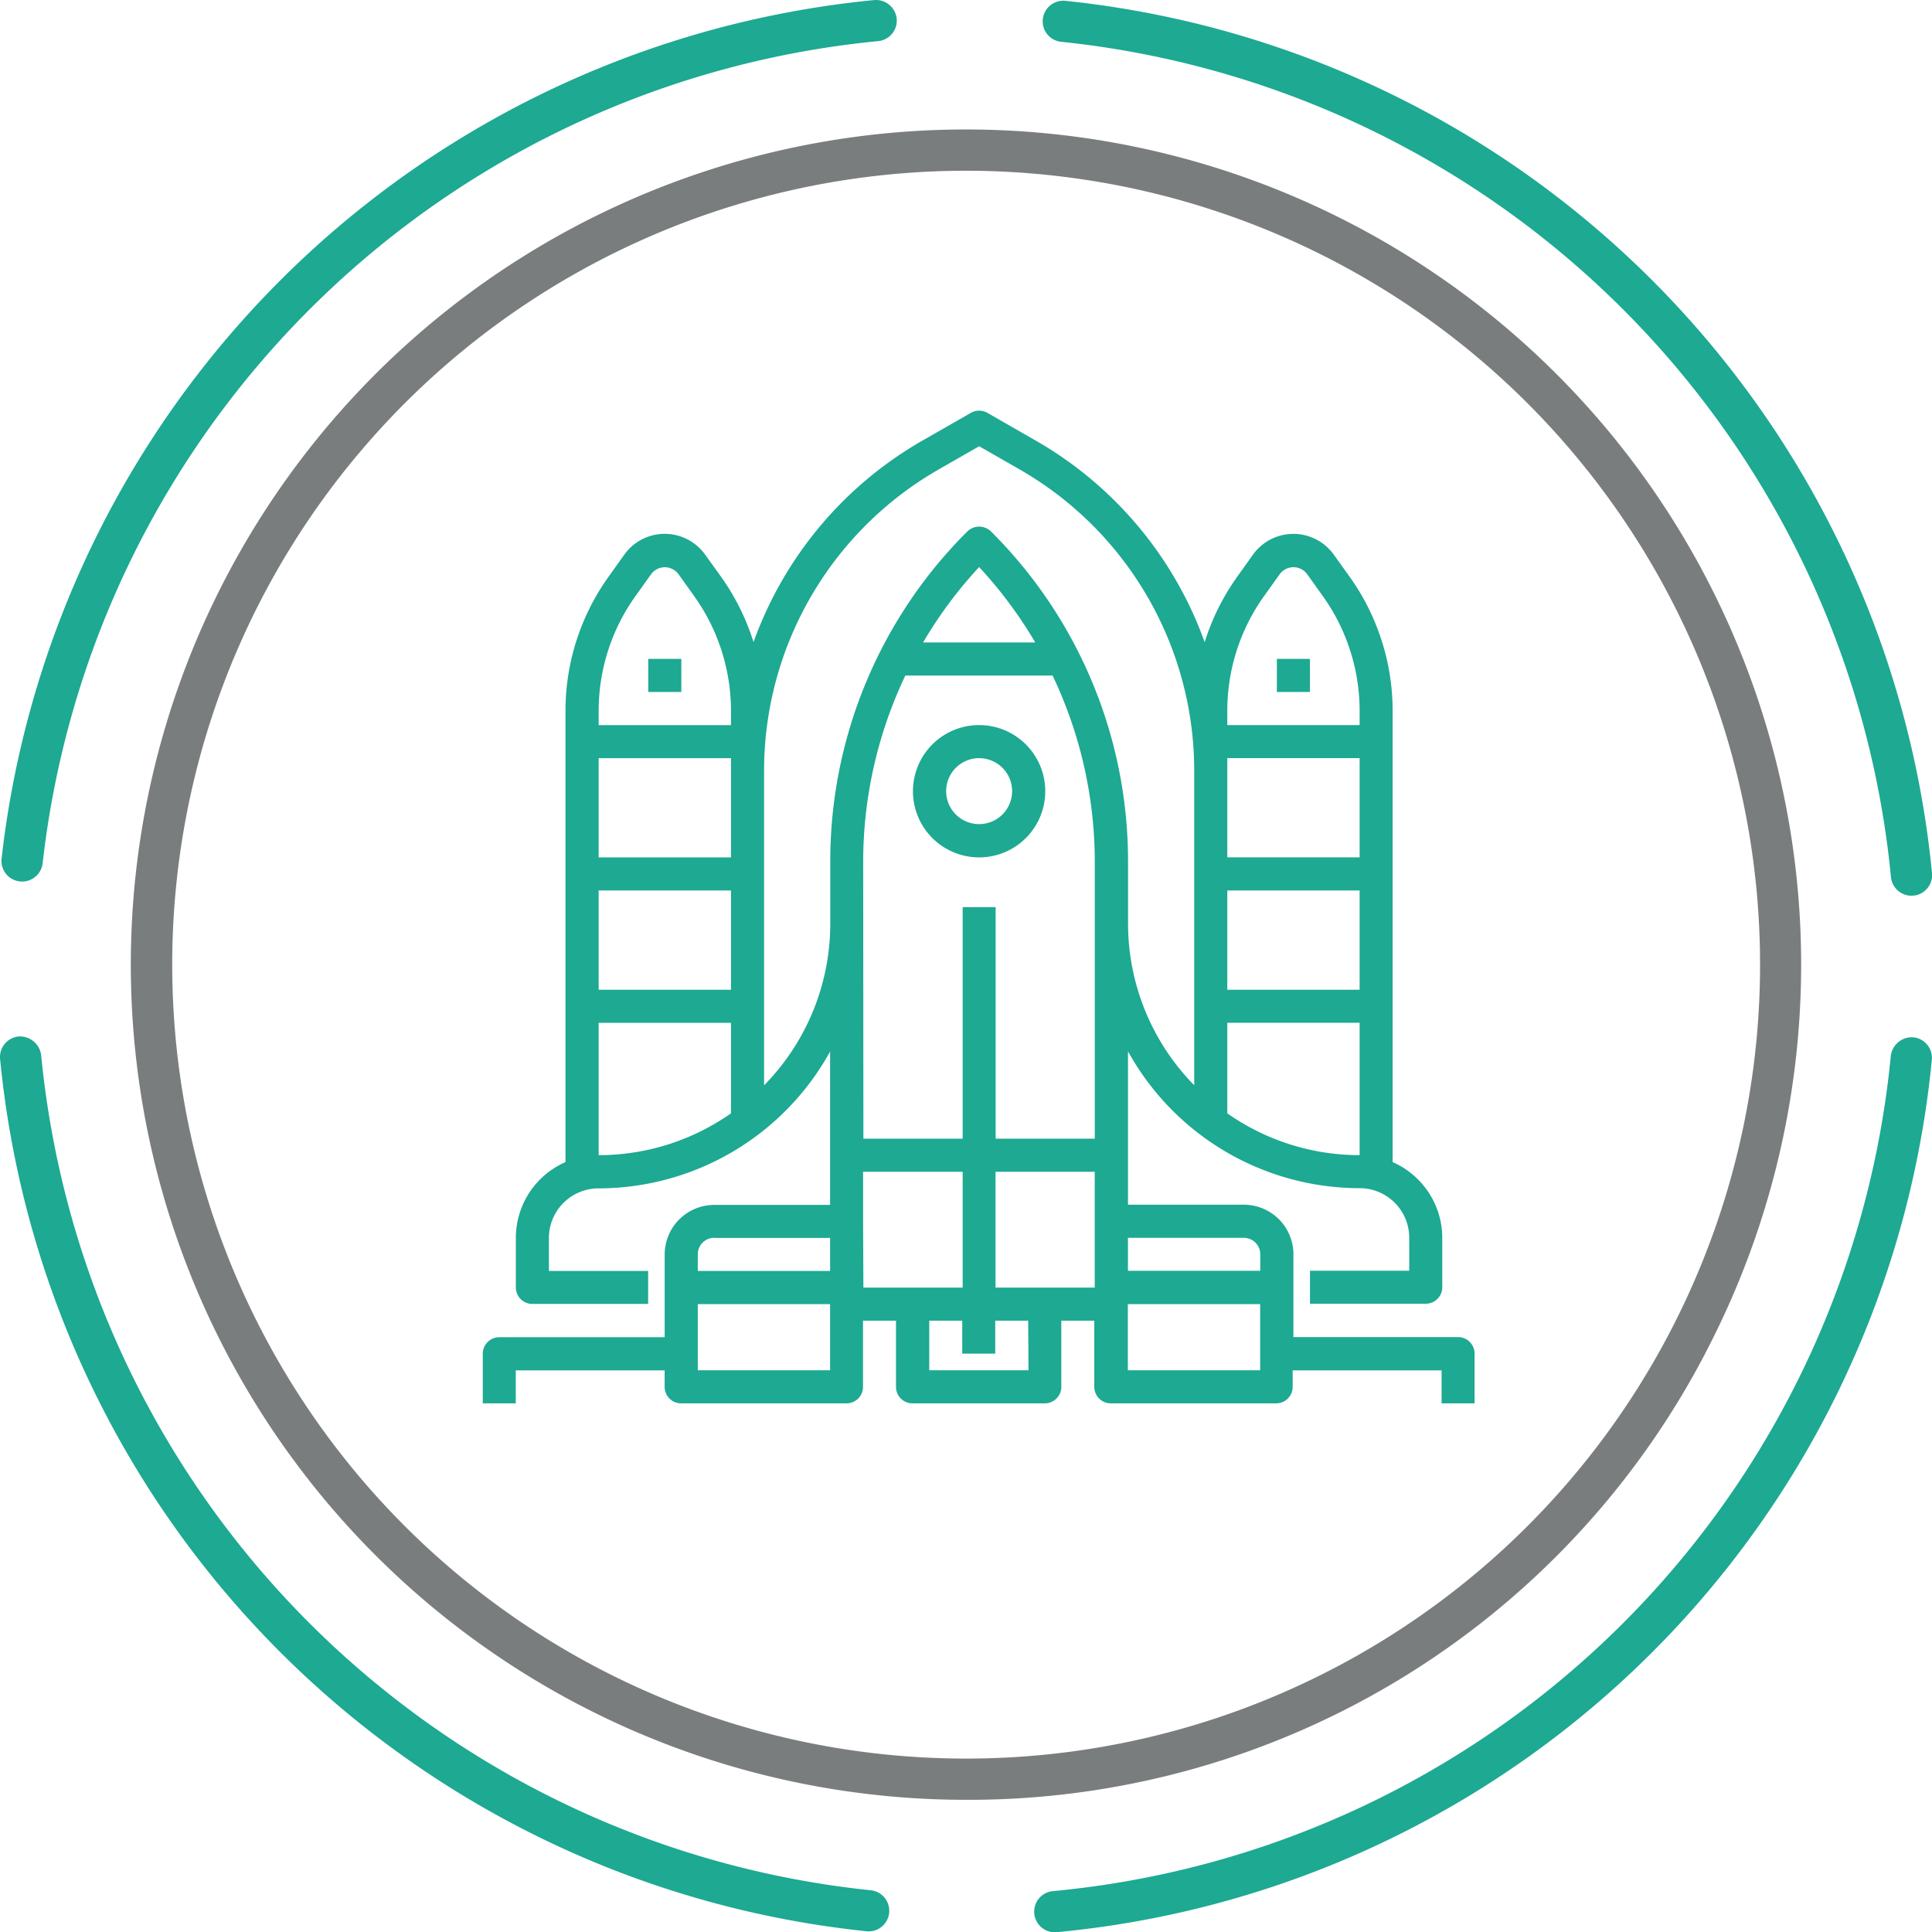 <svg id="_46" data-name="46" xmlns="http://www.w3.org/2000/svg" width="82.009" height="82.02" viewBox="0 0 82.009 82.02">
  <g id="Group_56" data-name="Group 56">
    <path id="Path_476" data-name="Path 476" d="M336.03,436.608a33.7,33.7,0,1,0,14.789,3.442,33.747,33.747,0,0,0-14.789-3.442m-.111,69.15A35.451,35.451,0,1,1,367.8,485.925a35.262,35.262,0,0,1-31.885,19.833" transform="translate(-294.971 -429.36)" fill="#7a7d7e"/>
    <path id="Path_477" data-name="Path 477" d="M365.4,468.894a.875.875,0,0,1-.87-.792,39.476,39.476,0,0,0-35.218-35.454.874.874,0,1,1,.177-1.739,41.23,41.23,0,0,1,36.783,37.029.874.874,0,0,1-.788.953c-.028,0-.055,0-.084,0" transform="translate(-284.263 -430.873)" fill="#1da992"/>
    <path id="Path_478" data-name="Path 478" d="M329.133,500.721a.875.875,0,0,1-.079-1.746,39.422,39.422,0,0,0,35.57-35.454.9.9,0,0,1,.955-.788.876.876,0,0,1,.787.955,41.18,41.18,0,0,1-37.152,37.03l-.082,0" transform="translate(-284.364 -418.701)" fill="#1da992"/>
    <path id="Path_479" data-name="Path 479" d="M333.385,500.695a.688.688,0,0,1-.091-.006,41.233,41.233,0,0,1-36.783-37.029.878.878,0,0,1,.789-.954.912.912,0,0,1,.954.789,39.473,39.473,0,0,0,35.218,35.454.875.875,0,0,1-.087,1.745" transform="translate(-296.507 -418.711)" fill="#1da992"/>
    <path id="Path_480" data-name="Path 480" d="M297.43,468.3a.756.756,0,0,1-.1-.006.873.873,0,0,1-.774-.965A41.283,41.283,0,0,1,333.6,430.884a.886.886,0,0,1,.952.789.876.876,0,0,1-.789.954A39.524,39.524,0,0,0,298.3,467.52a.876.876,0,0,1-.868.78" transform="translate(-296.489 -430.881)" fill="#1da992"/>
  </g>
  <g id="Group_57" data-name="Group 57" transform="translate(20.496 17.435)">
    <path id="Path_481" data-name="Path 481" d="M352.761,482.815h-7.021V479.3a2.106,2.106,0,0,0-2.107-2.105h-4.915v-6.51a11.244,11.244,0,0,0,9.831,5.808,2.107,2.107,0,0,1,2.107,2.105v1.4h-4.214v1.4h4.916a.7.7,0,0,0,.7-.7V478.6a3.515,3.515,0,0,0-2.107-3.213v-19.14a9.791,9.791,0,0,0-1.83-5.714l-.669-.933a2.109,2.109,0,0,0-3.428,0l-.668.936a9.824,9.824,0,0,0-1.384,2.781,16.139,16.139,0,0,0-7.162-8.552l-2.061-1.182a.7.7,0,0,0-.7,0l-2.064,1.181a16.132,16.132,0,0,0-7.162,8.55,9.86,9.86,0,0,0-1.384-2.781l-.672-.933a2.107,2.107,0,0,0-2.939-.489,2.082,2.082,0,0,0-.489.489l-.668.936a9.77,9.77,0,0,0-1.83,5.711v19.14a3.51,3.51,0,0,0-2.107,3.213v2.107a.7.7,0,0,0,.7.7h4.915v-1.4h-4.212v-1.4a2.106,2.106,0,0,1,2.107-2.105,11.242,11.242,0,0,0,9.829-5.808v6.51h-4.915a2.106,2.106,0,0,0-2.107,2.105v3.511h-7.021a.7.7,0,0,0-.7.7v2.107h1.4v-1.4h6.319v.7a.7.7,0,0,0,.7.7h7.021a.7.7,0,0,0,.7-.7v-2.809h1.4v2.809a.7.7,0,0,0,.7.7h5.617a.7.7,0,0,0,.7-.7v-2.809h1.4v2.809a.7.7,0,0,0,.7.7h7.021a.7.7,0,0,0,.7-.7v-.7h6.321v1.4h1.4v-2.107A.7.7,0,0,0,352.761,482.815Zm-9.128-4.214a.7.7,0,0,1,.7.7v.7h-5.617v-1.4Zm-.7-20.362h5.617v4.212h-5.617Zm5.617,9.831h-5.617v-4.214h5.617Zm-5.617,5.246v-3.843h5.617v5.618A9.771,9.771,0,0,1,342.932,473.316Zm1.569-21.966.668-.935a.722.722,0,0,1,1.012-.13.77.77,0,0,1,.13.13l.669.936a8.386,8.386,0,0,1,1.569,4.9v.586h-5.617v-.586A8.368,8.368,0,0,1,344.5,451.351ZM321.866,468.07h-5.617v-4.214h5.617Zm0-5.618h-5.617v-4.212h5.617Zm-4.048-11.1.668-.935a.722.722,0,0,1,1.012-.13.77.77,0,0,1,.13.13l.669.936a8.386,8.386,0,0,1,1.569,4.9v.586h-5.617v-.586A8.367,8.367,0,0,1,317.818,451.351Zm-1.569,18.122h5.617v3.843a9.771,9.771,0,0,1-5.617,1.775Zm7.021,2.654v-13.37a14.748,14.748,0,0,1,7.413-12.774L332.4,445l1.716.983a14.748,14.748,0,0,1,7.413,12.771v13.37a9.792,9.792,0,0,1-2.809-6.867v-2.589a19.749,19.749,0,0,0-5.823-14.057.721.721,0,0,0-.993,0,19.751,19.751,0,0,0-5.824,14.057v2.589A9.791,9.791,0,0,1,323.27,472.128Zm11.507-18.8H330.02a18.418,18.418,0,0,1,2.379-3.2A18.559,18.559,0,0,1,334.778,453.323Zm-7.3,9.348a18.406,18.406,0,0,1,1.79-7.944h6.249a18.388,18.388,0,0,1,1.792,7.944v11.718H333.1v-9.831h-1.4v9.831h-4.214Zm-6.319,15.93h4.915v1.4h-5.617v-.7A.7.7,0,0,1,321.164,478.6Zm4.915,5.618h-5.617v-2.809h5.617Zm1.4-6.32v-2.106H331.7v4.915h-4.214Zm7.021,6.32h-4.212v-2.107h1.4v1.4h1.4v-1.4h1.4Zm-1.4-3.511v-4.915h4.212v4.915Zm5.617,3.511v-2.809h5.617v2.809Z" transform="translate(-311.333 -443.493)" fill="#1da992"/>
    <path id="Path_482" data-name="Path 482" d="M327.348,458.761a2.808,2.808,0,1,0-2.809-2.808A2.807,2.807,0,0,0,327.348,458.761Zm0-4.212a1.4,1.4,0,1,1-1.4,1.4A1.4,1.4,0,0,1,327.348,454.549Z" transform="translate(-306.282 -439.802)" fill="#1da992"/>
    <rect id="Rectangle_50" data-name="Rectangle 50" width="1.404" height="1.404" transform="translate(7.021 10.533)" fill="#1da992"/>
    <rect id="Rectangle_51" data-name="Rectangle 51" width="1.404" height="1.404" transform="translate(33.704 10.533)" fill="#1da992"/>
  </g>
</svg>
